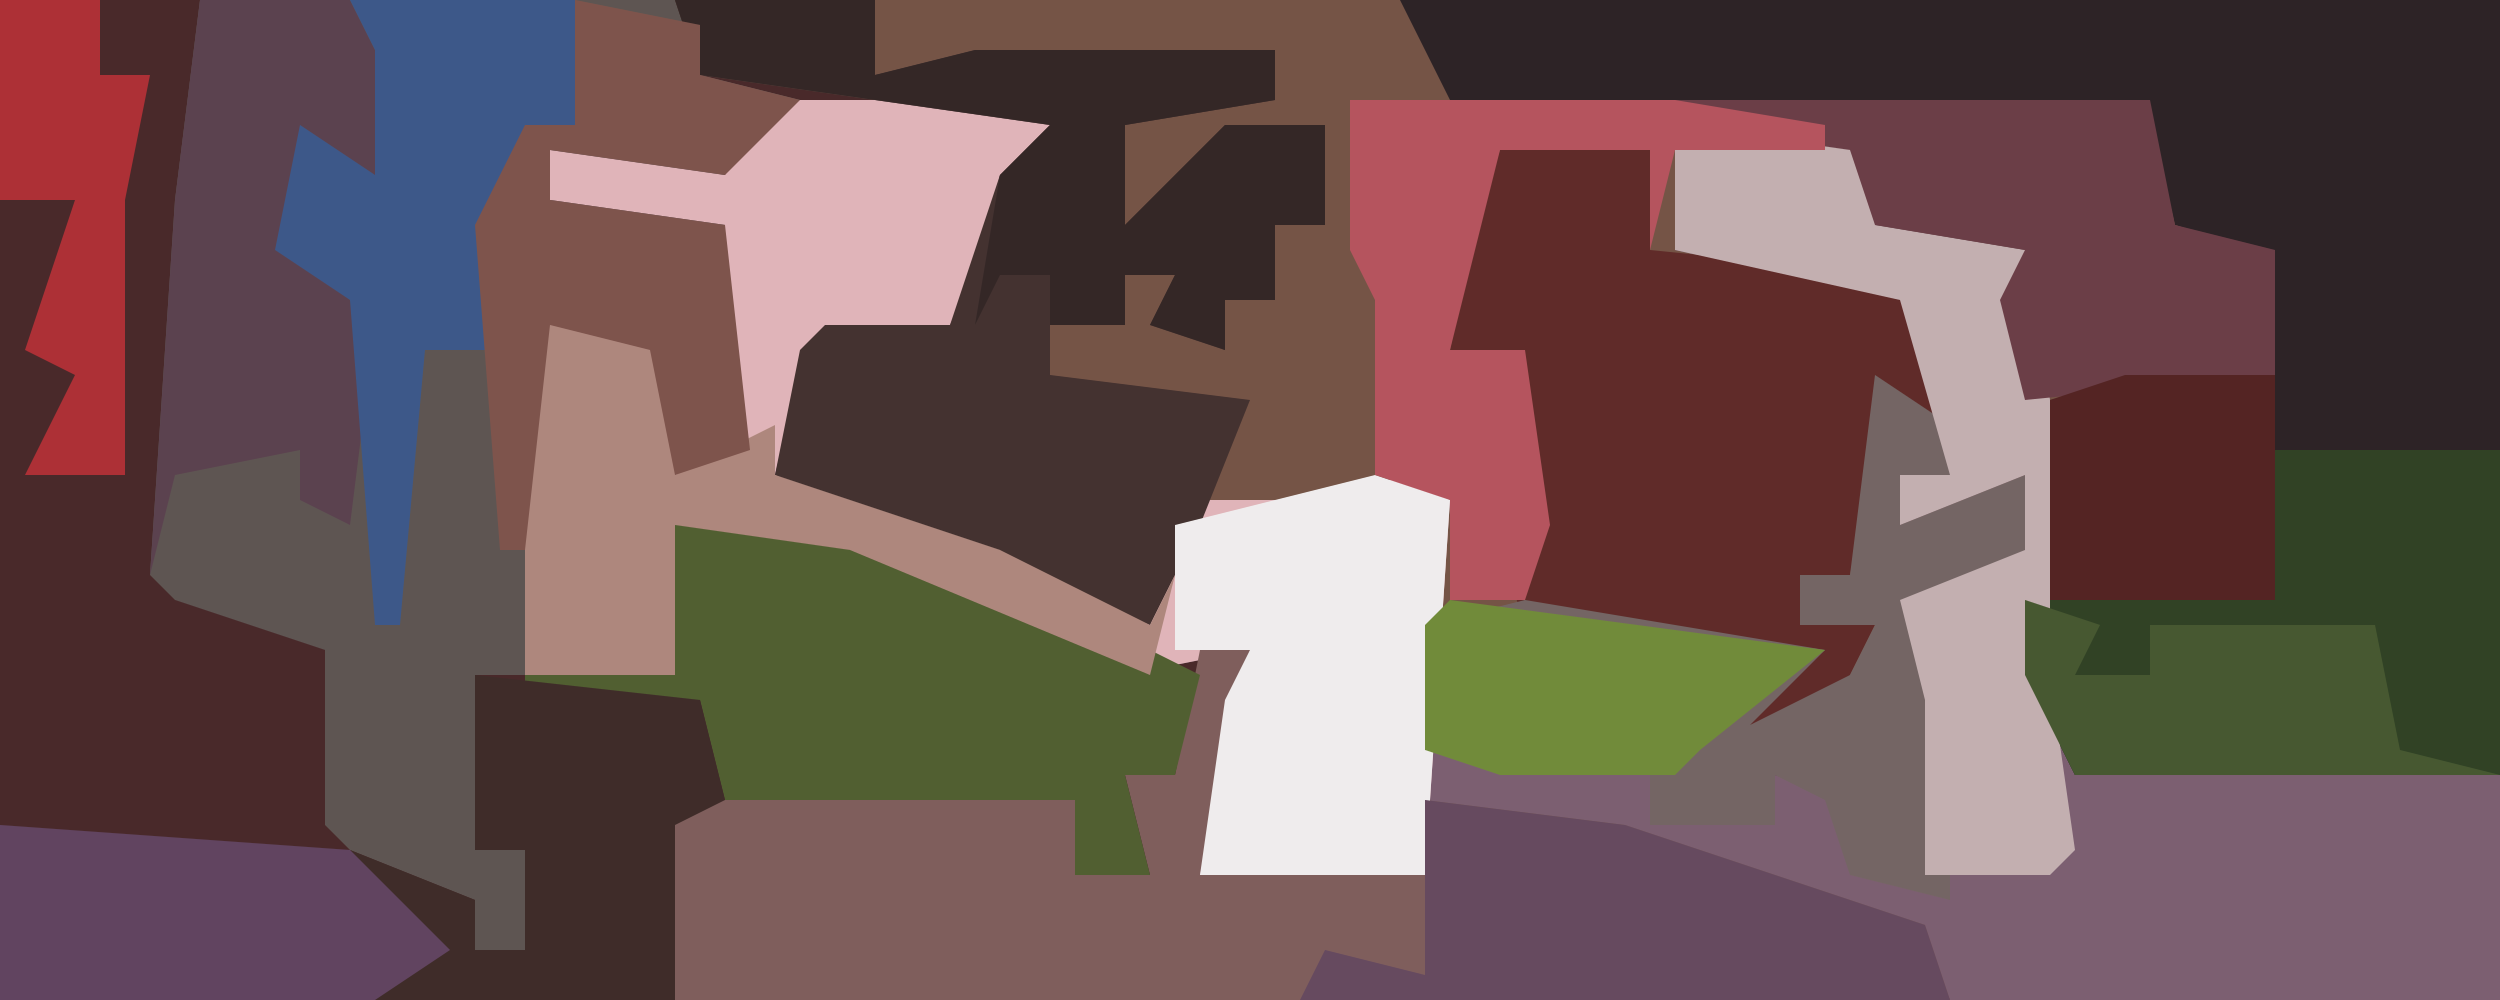 <?xml version="1.0" encoding="UTF-8"?>
<svg version="1.1" xmlns="http://www.w3.org/2000/svg" width="100" height="40">
<path d="M0,0 L100,0 L100,40 L0,40 Z " fill="#49292A" transform="translate(0,0)"/>
<path d="M0,0 L73,0 L73,31 L56,31 L54,27 L54,16 L53,12 L54,10 L48,9 L46,6 L40,6 L40,10 L49,11 L51,14 L51,19 L49,19 L49,21 L54,19 L54,22 L50,25 L51,31 L51,36 L47,35 L46,32 L44,31 L44,33 L39,33 L39,31 L30,30 L31,20 L21,21 L19,25 L10,22 L4,19 L5,14 L6,13 L11,13 L13,7 L15,5 L1,3 Z " fill="#755446" transform="translate(27,0)"/>
<path d="M0,0 L12,0 L12,3 L10,3 L9,7 L8,9 L2,11 L1,15 L10,18 L16,21 L18,16 L24,16 L26,15 L28,16 L27,26 L36,27 L36,29 L41,29 L41,27 L44,28 L45,31 L47,31 L47,24 L46,20 L51,18 L51,15 L46,17 L46,15 L48,15 L46,8 L37,6 L37,2 L44,1 L45,5 L51,6 L52,12 L52,23 L54,26 L70,27 L70,36 L48,36 L47,34 L27,28 L27,31 L18,31 L19,24 L20,22 L15,23 L2,17 L-3,17 L-3,23 L-9,23 L-9,19 L-9,9 L-6,8 L-2,11 L-3,15 L-1,14 L-1,5 L-8,4 L-8,2 L-1,3 Z " fill="#7C5F71" transform="translate(30,4)"/>
<path d="M0,0 L44,0 L44,31 L27,31 L25,27 L26,16 L35,15 L34,10 L31,9 L30,5 L2,4 Z " fill="#2D2326" transform="translate(56,0)"/>
<path d="M0,0 L19,0 L20,3 L24,4 L21,7 L14,6 L14,8 L21,9 L22,18 L19,19 L18,14 L14,13 L13,23 L15,24 L13,27 L11,27 L11,34 L13,34 L13,38 L11,38 L11,36 L6,34 L5,33 L5,26 L-1,24 L-2,23 L-1,8 Z " fill="#5E5552" transform="translate(8,0)"/>
<path d="M0,0 L12,0 L12,3 L10,3 L9,7 L8,9 L2,11 L1,15 L10,18 L16,21 L18,16 L24,16 L26,15 L28,16 L27,31 L18,31 L19,24 L20,22 L15,23 L2,17 L-3,17 L-3,23 L-9,23 L-9,19 L-9,9 L-6,8 L-2,11 L-3,15 L-1,14 L-1,5 L-8,4 L-8,2 L-1,3 Z " fill="#E0B4B9" transform="translate(30,4)"/>
<path d="M0,0 L2,0 L0,9 L9,9 L9,6 L17,7 L29,11 L30,14 L-21,14 L-22,7 L-21,6 L-5,6 L-5,9 L-2,9 L-3,5 L-1,5 Z " fill="#7F5E5C" transform="translate(48,26)"/>
<path d="M0,0 L8,0 L8,3 L12,2 L24,2 L24,4 L18,5 L18,9 L22,5 L26,5 L26,9 L24,9 L24,12 L22,12 L22,14 L19,13 L20,11 L18,11 L18,13 L15,13 L15,15 L23,16 L21,21 L19,25 L10,22 L4,19 L5,14 L6,13 L11,13 L13,7 L15,5 L1,3 Z " fill="#443230" transform="translate(27,0)"/>
<path d="M0,0 L4,1 L4,5 L14,6 L16,9 L15,13 L13,13 L12,18 L10,18 L10,20 L13,20 L11,24 L5,26 L9,22 L-1,20 L-2,17 L-1,13 L-1,9 L-4,9 L-3,4 L-2,1 Z " fill="#602B29" transform="translate(62,5)"/>
<path d="M0,0 L5,1 L17,6 L19,7 L18,11 L16,11 L17,15 L14,15 L14,12 L0,12 L-1,8 L-8,8 L-8,7 L-2,7 L-2,1 Z " fill="#515F31" transform="translate(29,20)"/>
<path d="M0,0 L9,0 L9,13 L-8,13 L-10,9 L-10,6 L0,6 Z " fill="#314225" transform="translate(91,18)"/>
<path d="M0,0 L3,2 L3,4 L1,4 L1,6 L6,4 L6,7 L2,10 L3,16 L3,21 L-1,20 L-2,17 L-4,16 L-4,18 L-9,18 L-9,16 L-18,15 L-18,10 L-14,9 L-2,11 L-5,14 L-1,12 L0,10 L-3,10 L-3,8 L-1,8 Z " fill="#746564" transform="translate(75,15)"/>
<path d="M0,0 L2,1 L2,4 L8,5 L9,11 L9,22 L10,29 L9,30 L4,30 L4,23 L3,19 L8,17 L8,14 L3,16 L3,14 L5,14 L3,7 L-6,5 L-6,1 Z " fill="#C3AFB0" transform="translate(73,5)"/>
<path d="M0,0 L3,1 L2,16 L-7,16 L-6,9 L-5,7 L-8,7 L-8,2 L-4,1 Z " fill="#EFECED" transform="translate(55,19)"/>
<path d="M0,0 L8,0 L8,3 L12,2 L24,2 L24,4 L18,5 L18,9 L22,5 L26,5 L26,9 L24,9 L24,12 L22,12 L22,14 L19,13 L20,11 L18,11 L18,13 L15,13 L15,11 L13,11 L12,13 L13,7 L15,5 L1,3 Z " fill="#342726" transform="translate(27,0)"/>
<path d="M0,0 L19,0 L20,5 L24,6 L24,11 L14,12 L13,8 L14,6 L8,5 L7,2 L0,1 Z " fill="#6B3E47" transform="translate(67,4)"/>
<path d="M0,0 L6,0 L8,4 L7,10 L5,7 L4,10 L7,13 L6,21 L4,20 L4,18 L-1,19 L-2,23 L-1,8 Z " fill="#5B424F" transform="translate(8,0)"/>
<path d="M0,0 L8,1 L20,5 L21,8 L-5,8 L-4,6 L0,7 Z " fill="#664A5F" transform="translate(57,32)"/>
<path d="M0,0 L6,2 L5,7 L9,5 L9,7 L18,10 L24,13 L25,11 L24,15 L12,10 L5,9 L5,15 L-1,15 L-1,11 L-1,1 Z " fill="#AE877D" transform="translate(22,12)"/>
<path d="M0,0 L9,1 L10,5 L8,6 L8,13 L-4,13 L-9,12 L-9,11 L-3,10 L-5,7 L0,9 L0,11 L2,11 L2,7 L0,7 Z " fill="#3F2C29" transform="translate(19,27)"/>
<path d="M0,0 L13,0 L19,1 L19,2 L13,2 L12,6 L12,2 L6,2 L5,6 L4,10 L7,10 L8,17 L7,20 L4,20 L4,16 L1,15 L1,8 L0,6 Z " fill="#B5545E" transform="translate(54,4)"/>
<path d="M0,0 L9,0 L9,5 L7,5 L6,14 L3,14 L2,25 L1,25 L0,12 L-3,10 L-2,5 L1,7 L1,2 Z " fill="#3D5889" transform="translate(14,0)"/>
<path d="M0,0 L5,1 L5,3 L9,4 L6,7 L-1,6 L-1,8 L6,9 L7,18 L4,19 L3,14 L-1,13 L-2,22 L-3,22 L-4,9 L-2,5 L0,5 Z " fill="#7E544C" transform="translate(23,0)"/>
<path d="M0,0 L14,1 L18,5 L15,7 L0,7 Z " fill="#614460" transform="translate(0,33)"/>
<path d="M0,0 L3,1 L2,3 L5,3 L5,1 L14,1 L15,6 L19,7 L2,7 L0,3 Z " fill="#475831" transform="translate(81,24)"/>
<path d="M0,0 L6,0 L6,9 L-3,9 L-3,1 Z " fill="#542423" transform="translate(85,15)"/>
<path d="M0,0 L15,2 L10,6 L9,7 L2,7 L-1,6 L-1,1 Z " fill="#718B3A" transform="translate(58,24)"/>
<path d="M0,0 L4,0 L4,3 L6,3 L5,8 L5,19 L1,19 L3,15 L1,14 L3,8 L0,8 Z " fill="#AD3036" transform="translate(0,0)"/>
</svg>
